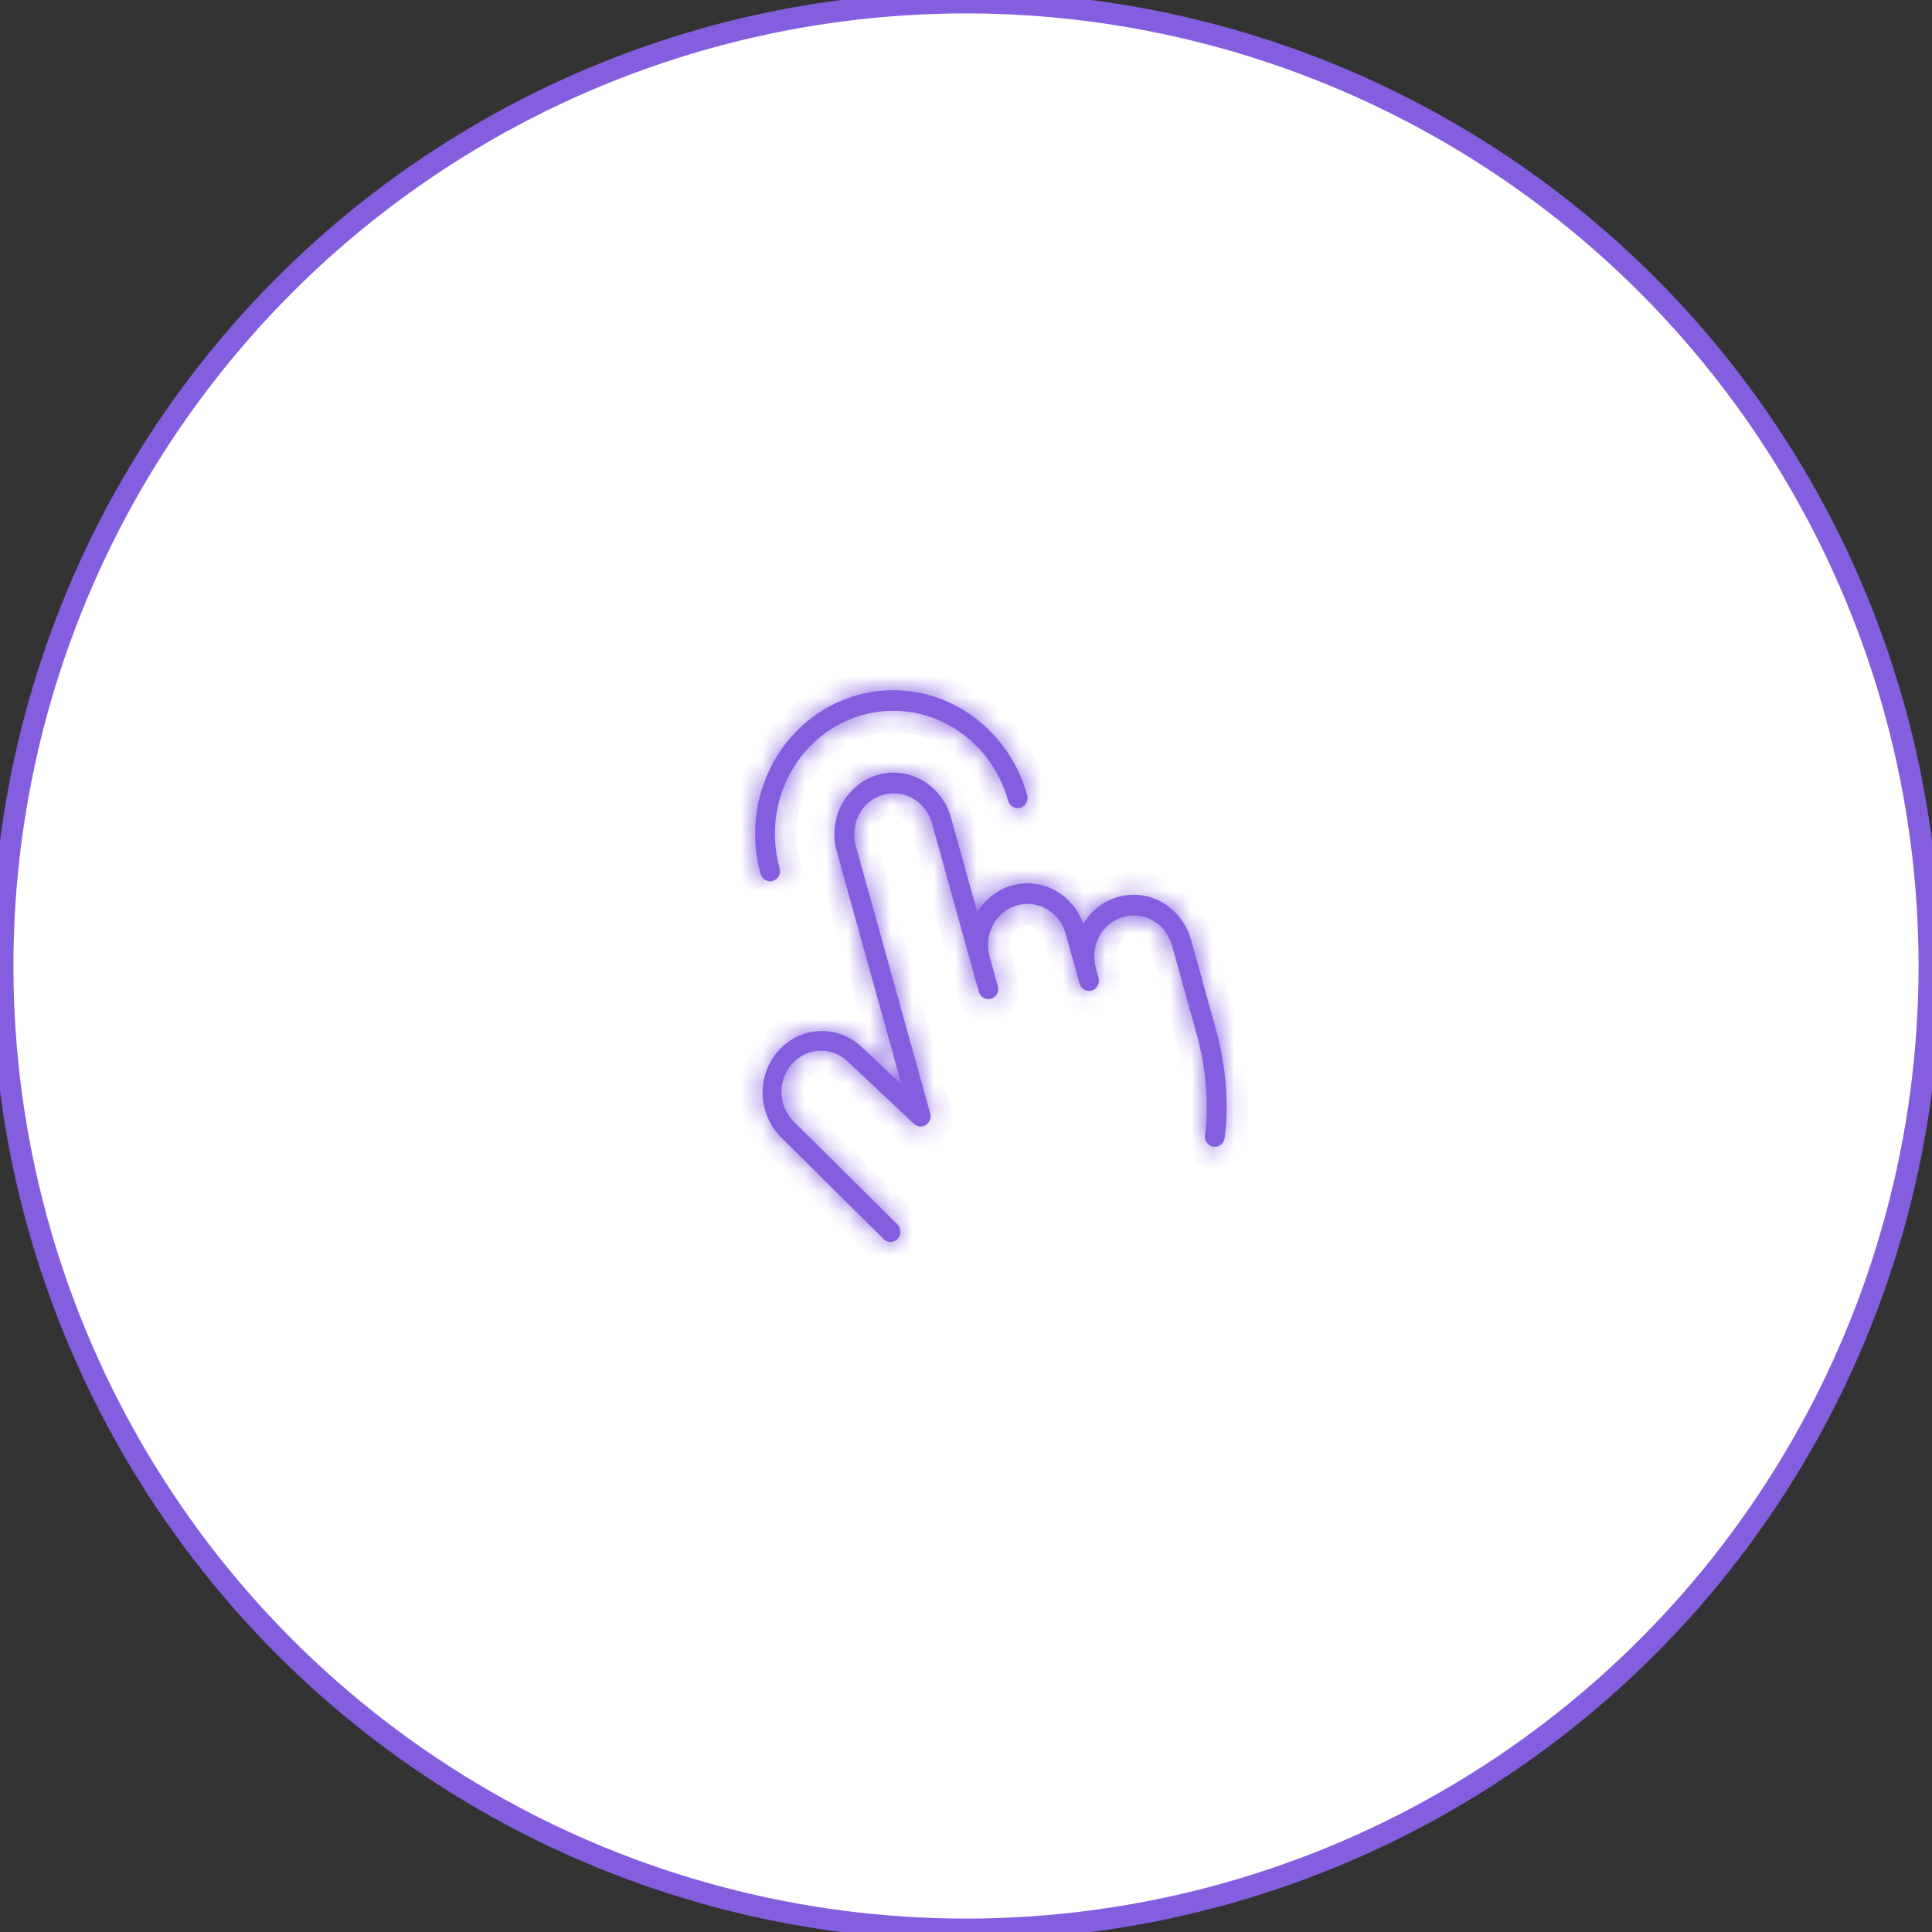 <?xml version="1.0" encoding="UTF-8"?> <svg xmlns="http://www.w3.org/2000/svg" viewBox="0 0 90 90" fill="none"><rect x="0" y="0" width="90" height="90" fill="#333333" stroke="none"/><circle cx="45" cy="45" r="44.875" fill="white" stroke="#855EDF"></circle><mask id="path-2-inside-1_398_946" fill="white"><path d="M35.43 40.708C34.953 38.993 35.151 37.156 35.978 35.599C36.806 34.043 38.196 32.895 39.843 32.408C41.49 31.922 43.259 32.136 44.76 33.004C46.262 33.872 47.373 35.323 47.849 37.038C47.883 37.16 47.87 37.291 47.81 37.403C47.751 37.514 47.652 37.596 47.534 37.63C47.417 37.665 47.29 37.65 47.183 37.588C47.076 37.526 46.996 37.422 46.962 37.3C46.554 35.83 45.602 34.587 44.315 33.842C43.028 33.098 41.511 32.914 40.099 33.331C38.688 33.749 37.496 34.733 36.787 36.067C36.078 37.401 35.908 38.976 36.317 40.446C36.351 40.568 36.337 40.7 36.278 40.811C36.219 40.922 36.119 41.004 36.002 41.038C35.884 41.073 35.758 41.058 35.651 40.996C35.543 40.934 35.464 40.83 35.43 40.708ZM52.051 41.792C51.392 41.986 50.828 42.429 50.468 43.033C50.286 42.529 49.974 42.087 49.564 41.757C49.155 41.427 48.666 41.221 48.151 41.165C47.637 41.108 47.118 41.202 46.654 41.436C46.19 41.669 45.799 42.034 45.525 42.488L44.301 38.086C44.097 37.352 43.62 36.73 42.977 36.358C42.334 35.986 41.575 35.894 40.87 36.102C40.164 36.311 39.568 36.803 39.213 37.47C38.858 38.137 38.774 38.925 38.978 39.659L41.994 50.511L40.166 48.795C39.632 48.284 38.928 48.01 38.205 48.031C37.481 48.052 36.796 48.366 36.295 48.907C35.794 49.447 35.518 50.172 35.526 50.924C35.533 51.676 35.823 52.398 36.334 52.933L41.19 57.744C41.279 57.821 41.394 57.86 41.51 57.853C41.626 57.847 41.735 57.795 41.816 57.708C41.896 57.621 41.941 57.506 41.944 57.385C41.946 57.264 41.904 57.147 41.827 57.056L36.972 52.245C36.619 51.89 36.415 51.404 36.405 50.895C36.395 50.386 36.581 49.895 36.92 49.529C37.26 49.164 37.726 48.954 38.216 48.947C38.706 48.939 39.179 49.135 39.532 49.489L39.544 49.501L42.578 52.352C42.653 52.422 42.747 52.465 42.847 52.475C42.947 52.485 43.048 52.46 43.133 52.405C43.218 52.35 43.283 52.267 43.319 52.17C43.355 52.072 43.359 51.965 43.331 51.865L39.865 39.397C39.729 38.907 39.786 38.382 40.022 37.938C40.258 37.493 40.656 37.165 41.126 37.026C41.597 36.887 42.102 36.948 42.531 37.196C42.96 37.444 43.278 37.858 43.414 38.349L45.596 46.199C45.63 46.321 45.709 46.425 45.816 46.486C45.924 46.548 46.05 46.564 46.167 46.529C46.285 46.494 46.385 46.412 46.444 46.301C46.503 46.19 46.517 46.059 46.483 45.936L46.098 44.551C45.962 44.061 46.018 43.536 46.255 43.091C46.491 42.647 46.888 42.319 47.359 42.179C47.829 42.041 48.334 42.102 48.764 42.35C49.193 42.598 49.51 43.013 49.646 43.502L50.288 45.811C50.322 45.934 50.401 46.037 50.509 46.099C50.616 46.161 50.742 46.176 50.86 46.142C50.977 46.107 51.077 46.025 51.136 45.914C51.195 45.803 51.209 45.672 51.175 45.549L51.047 45.087C50.911 44.597 50.967 44.072 51.203 43.627C51.44 43.183 51.837 42.855 52.308 42.716C52.778 42.577 53.283 42.638 53.712 42.886C54.142 43.134 54.459 43.549 54.595 44.038L55.75 48.194C56.477 50.81 56.139 52.834 56.136 52.854C56.125 52.916 56.126 52.98 56.138 53.041C56.151 53.103 56.175 53.161 56.209 53.214C56.244 53.266 56.288 53.31 56.339 53.345C56.39 53.38 56.447 53.403 56.507 53.415C56.577 53.428 56.65 53.425 56.718 53.405C56.801 53.38 56.875 53.333 56.933 53.267C56.99 53.201 57.029 53.12 57.044 53.032C57.06 52.941 57.429 50.779 56.638 47.932L55.483 43.776C55.278 43.041 54.802 42.42 54.158 42.047C53.515 41.675 52.757 41.584 52.051 41.792Z"></path></mask><path d="M35.43 40.708C34.953 38.993 35.151 37.156 35.978 35.599C36.806 34.043 38.196 32.895 39.843 32.408C41.49 31.922 43.259 32.136 44.76 33.004C46.262 33.872 47.373 35.323 47.849 37.038C47.883 37.16 47.87 37.291 47.81 37.403C47.751 37.514 47.652 37.596 47.534 37.63C47.417 37.665 47.29 37.65 47.183 37.588C47.076 37.526 46.996 37.422 46.962 37.3C46.554 35.83 45.602 34.587 44.315 33.842C43.028 33.098 41.511 32.914 40.099 33.331C38.688 33.749 37.496 34.733 36.787 36.067C36.078 37.401 35.908 38.976 36.317 40.446C36.351 40.568 36.337 40.7 36.278 40.811C36.219 40.922 36.119 41.004 36.002 41.038C35.884 41.073 35.758 41.058 35.651 40.996C35.543 40.934 35.464 40.83 35.43 40.708ZM52.051 41.792C51.392 41.986 50.828 42.429 50.468 43.033C50.286 42.529 49.974 42.087 49.564 41.757C49.155 41.427 48.666 41.221 48.151 41.165C47.637 41.108 47.118 41.202 46.654 41.436C46.19 41.669 45.799 42.034 45.525 42.488L44.301 38.086C44.097 37.352 43.62 36.73 42.977 36.358C42.334 35.986 41.575 35.894 40.87 36.102C40.164 36.311 39.568 36.803 39.213 37.47C38.858 38.137 38.774 38.925 38.978 39.659L41.994 50.511L40.166 48.795C39.632 48.284 38.928 48.01 38.205 48.031C37.481 48.052 36.796 48.366 36.295 48.907C35.794 49.447 35.518 50.172 35.526 50.924C35.533 51.676 35.823 52.398 36.334 52.933L41.19 57.744C41.279 57.821 41.394 57.86 41.51 57.853C41.626 57.847 41.735 57.795 41.816 57.708C41.896 57.621 41.941 57.506 41.944 57.385C41.946 57.264 41.904 57.147 41.827 57.056L36.972 52.245C36.619 51.89 36.415 51.404 36.405 50.895C36.395 50.386 36.581 49.895 36.92 49.529C37.26 49.164 37.726 48.954 38.216 48.947C38.706 48.939 39.179 49.135 39.532 49.489L39.544 49.501L42.578 52.352C42.653 52.422 42.747 52.465 42.847 52.475C42.947 52.485 43.048 52.46 43.133 52.405C43.218 52.35 43.283 52.267 43.319 52.17C43.355 52.072 43.359 51.965 43.331 51.865L39.865 39.397C39.729 38.907 39.786 38.382 40.022 37.938C40.258 37.493 40.656 37.165 41.126 37.026C41.597 36.887 42.102 36.948 42.531 37.196C42.96 37.444 43.278 37.858 43.414 38.349L45.596 46.199C45.63 46.321 45.709 46.425 45.816 46.486C45.924 46.548 46.05 46.564 46.167 46.529C46.285 46.494 46.385 46.412 46.444 46.301C46.503 46.19 46.517 46.059 46.483 45.936L46.098 44.551C45.962 44.061 46.018 43.536 46.255 43.091C46.491 42.647 46.888 42.319 47.359 42.179C47.829 42.041 48.334 42.102 48.764 42.35C49.193 42.598 49.51 43.013 49.646 43.502L50.288 45.811C50.322 45.934 50.401 46.037 50.509 46.099C50.616 46.161 50.742 46.176 50.86 46.142C50.977 46.107 51.077 46.025 51.136 45.914C51.195 45.803 51.209 45.672 51.175 45.549L51.047 45.087C50.911 44.597 50.967 44.072 51.203 43.627C51.44 43.183 51.837 42.855 52.308 42.716C52.778 42.577 53.283 42.638 53.712 42.886C54.142 43.134 54.459 43.549 54.595 44.038L55.75 48.194C56.477 50.81 56.139 52.834 56.136 52.854C56.125 52.916 56.126 52.98 56.138 53.041C56.151 53.103 56.175 53.161 56.209 53.214C56.244 53.266 56.288 53.31 56.339 53.345C56.39 53.38 56.447 53.403 56.507 53.415C56.577 53.428 56.65 53.425 56.718 53.405C56.801 53.38 56.875 53.333 56.933 53.267C56.99 53.201 57.029 53.12 57.044 53.032C57.06 52.941 57.429 50.779 56.638 47.932L55.483 43.776C55.278 43.041 54.802 42.42 54.158 42.047C53.515 41.675 52.757 41.584 52.051 41.792Z" fill="#855EDF"></path><path d="M39.843 32.408L39.575 31.445L39.843 32.408ZM47.849 37.038L48.809 36.754L47.849 37.038ZM40.099 33.331L39.832 32.368L40.099 33.331ZM36.317 40.446L35.358 40.729L36.317 40.446ZM52.051 41.792L52.318 42.756L52.319 42.756L52.051 41.792ZM50.468 43.033L49.531 43.387L50.239 45.358L51.319 43.541L50.468 43.033ZM45.525 42.488L44.566 42.772L45.179 44.978L46.373 43.002L45.525 42.488ZM44.301 38.086L45.26 37.803L44.301 38.086ZM41.994 50.511L41.311 51.25L43.918 53.697L42.953 50.227L41.994 50.511ZM40.166 48.795L39.476 49.528L39.483 49.534L40.166 48.795ZM36.334 52.933L35.612 53.635L35.621 53.645L35.631 53.654L36.334 52.933ZM41.19 57.744L40.487 58.465L40.512 58.49L40.539 58.514L41.19 57.744ZM41.827 57.056L42.584 56.394L42.558 56.364L42.529 56.335L41.827 57.056ZM36.972 52.245L36.264 52.961L36.269 52.966L36.972 52.245ZM39.532 49.489L38.825 50.206L38.828 50.209L39.532 49.489ZM39.544 49.501L38.84 50.221L38.85 50.23L38.86 50.24L39.544 49.501ZM42.578 52.352L43.264 51.614L43.262 51.613L42.578 52.352ZM43.331 51.865L42.372 52.148L42.373 52.151L43.331 51.865ZM41.126 37.026L40.858 36.062L41.126 37.026ZM43.414 38.349L42.455 38.632L43.414 38.349ZM47.359 42.179L47.627 43.143L47.359 42.179ZM56.136 52.854L57.116 53.018L57.118 53.005L57.12 52.991L56.136 52.854ZM56.507 53.415L56.304 54.401L56.307 54.402L56.507 53.415ZM56.718 53.405L56.985 54.369L56.986 54.368L56.718 53.405ZM57.044 53.032L58.025 53.196L58.026 53.19L57.044 53.032ZM55.483 43.776L56.441 43.493L55.483 43.776ZM36.389 40.425C35.98 38.955 36.151 37.386 36.854 36.064L35.102 35.134C34.15 36.926 33.926 39.032 34.471 40.991L36.389 40.425ZM36.854 36.064C37.556 34.745 38.729 33.78 40.111 33.371L39.575 31.445C37.663 32.01 36.056 33.341 35.102 35.134L36.854 36.064ZM40.111 33.371C41.492 32.963 42.983 33.141 44.256 33.877L45.264 32.131C43.535 31.131 41.488 30.88 39.575 31.445L40.111 33.371ZM44.256 33.877C45.531 34.614 46.482 35.851 46.891 37.321L48.809 36.754C48.264 34.795 46.992 33.13 45.264 32.131L44.256 33.877ZM46.891 37.321C46.856 37.199 46.868 37.061 46.934 36.938L48.687 37.868C48.87 37.522 48.91 37.121 48.809 36.754L46.891 37.321ZM46.934 36.938C47.001 36.812 47.118 36.711 47.267 36.667L47.802 38.594C48.185 38.481 48.502 38.215 48.687 37.868L46.934 36.938ZM47.267 36.667C47.414 36.623 47.566 36.645 47.687 36.715L46.679 38.461C47.014 38.655 47.419 38.707 47.802 38.594L47.267 36.667ZM47.687 36.715C47.807 36.784 47.888 36.894 47.922 37.017L46.004 37.583C46.105 37.95 46.345 38.268 46.679 38.461L47.687 36.715ZM47.922 37.017C47.445 35.302 46.332 33.845 44.819 32.969L43.81 34.715C44.87 35.328 45.663 36.358 46.004 37.583L47.922 37.017ZM44.819 32.969C43.303 32.093 41.509 31.872 39.832 32.368L40.367 34.295C41.514 33.956 42.752 34.103 43.81 34.715L44.819 32.969ZM39.832 32.368C38.154 32.864 36.746 34.031 35.911 35.602L37.663 36.532C38.246 35.434 39.221 34.634 40.367 34.295L39.832 32.368ZM35.911 35.602C35.077 37.171 34.882 39.015 35.358 40.729L37.276 40.162C36.935 38.938 37.078 37.631 37.663 36.532L35.911 35.602ZM35.358 40.729C35.324 40.607 35.336 40.469 35.402 40.346L37.154 41.276C37.338 40.929 37.378 40.529 37.276 40.162L35.358 40.729ZM35.402 40.346C35.468 40.22 35.586 40.119 35.734 40.075L36.27 42.002C36.653 41.889 36.969 41.623 37.154 41.276L35.402 40.346ZM35.734 40.075C35.882 40.032 36.034 40.053 36.154 40.123L35.147 41.869C35.482 42.063 35.886 42.115 36.27 42.002L35.734 40.075ZM36.154 40.123C36.274 40.192 36.355 40.302 36.389 40.425L34.471 40.991C34.573 41.358 34.812 41.676 35.147 41.869L36.154 40.123ZM51.785 40.828C50.877 41.096 50.105 41.704 49.616 42.526L51.319 43.541C51.55 43.154 51.907 42.877 52.318 42.756L51.785 40.828ZM51.404 42.68C51.163 42.007 50.744 41.414 50.193 40.969L48.936 42.544C49.203 42.76 49.41 43.051 49.531 43.387L51.404 42.68ZM50.193 40.969C49.641 40.524 48.977 40.244 48.273 40.166L48.029 42.163C48.354 42.199 48.669 42.329 48.936 42.544L50.193 40.969ZM48.273 40.166C47.569 40.089 46.857 40.217 46.219 40.538L47.089 42.333C47.38 42.187 47.705 42.127 48.029 42.163L48.273 40.166ZM46.219 40.538C45.582 40.86 45.048 41.358 44.676 41.974L46.373 43.002C46.549 42.71 46.798 42.48 47.089 42.333L46.219 40.538ZM46.483 42.205L45.26 37.803L43.342 38.37L44.566 42.772L46.483 42.205ZM45.26 37.803C44.988 36.823 44.352 35.988 43.481 35.484L42.473 37.23C42.89 37.471 43.206 37.88 43.342 38.37L45.26 37.803ZM43.481 35.484C42.609 34.98 41.573 34.852 40.602 35.139L41.138 37.066C41.578 36.935 42.058 36.99 42.473 37.23L43.481 35.484ZM40.602 35.139C39.63 35.426 38.818 36.101 38.337 37.005L40.089 37.935C40.318 37.505 40.697 37.196 41.138 37.066L40.602 35.139ZM38.337 37.005C37.858 37.907 37.747 38.963 38.019 39.943L39.937 39.376C39.801 38.886 39.86 38.367 40.089 37.935L38.337 37.005ZM38.019 39.943L41.035 50.794L42.953 50.227L39.937 39.376L38.019 39.943ZM42.678 49.771L40.85 48.055L39.483 49.534L41.311 51.25L42.678 49.771ZM40.856 48.062C40.139 47.375 39.183 46.998 38.19 47.027L38.22 49.035C38.673 49.022 39.126 49.193 39.476 49.528L40.856 48.062ZM38.19 47.027C37.196 47.056 36.256 47.488 35.572 48.227L37.019 49.587C37.336 49.244 37.767 49.048 38.22 49.035L38.19 47.027ZM35.572 48.227C34.889 48.964 34.52 49.942 34.53 50.947L36.521 50.9C36.516 50.401 36.7 49.931 37.019 49.587L35.572 48.227ZM34.53 50.947C34.539 51.952 34.926 52.916 35.612 53.635L37.056 52.231C36.719 51.879 36.526 51.4 36.521 50.9L34.53 50.947ZM35.631 53.654L40.487 58.465L41.892 57.023L37.037 52.212L35.631 53.654ZM40.539 58.514C40.817 58.751 41.178 58.878 41.553 58.856L41.467 56.851C41.61 56.843 41.742 56.891 41.84 56.974L40.539 58.514ZM41.553 58.856C41.93 58.834 42.282 58.665 42.539 58.388L41.092 57.028C41.188 56.924 41.322 56.859 41.467 56.851L41.553 58.856ZM42.539 58.388C42.794 58.112 42.933 57.753 42.939 57.388L40.948 57.382C40.95 57.258 40.997 57.13 41.092 57.028L42.539 58.388ZM42.939 57.388C42.945 57.024 42.819 56.669 42.584 56.394L41.069 57.718C40.988 57.624 40.946 57.505 40.948 57.382L42.939 57.388ZM42.529 56.335L37.675 51.524L36.269 52.966L41.123 57.777L42.529 56.335ZM37.679 51.528C37.508 51.355 37.406 51.115 37.401 50.862L35.41 50.928C35.424 51.694 35.73 52.424 36.264 52.961L37.679 51.528ZM37.401 50.862C37.396 50.609 37.488 50.377 37.642 50.211L36.198 48.848C35.674 49.412 35.395 50.162 35.41 50.928L37.401 50.862ZM37.642 50.211C37.796 50.045 38.002 49.954 38.217 49.951L38.215 47.943C37.45 47.954 36.724 48.282 36.198 48.848L37.642 50.211ZM38.217 49.951C38.434 49.948 38.654 50.034 38.825 50.206L40.24 48.773C39.705 48.235 38.978 47.931 38.215 47.943L38.217 49.951ZM38.828 50.209L38.84 50.221L40.248 48.781L40.237 48.77L38.828 50.209ZM38.86 50.24L41.894 53.091L43.262 51.613L40.228 48.762L38.86 50.24ZM41.892 53.09C42.121 53.306 42.418 53.444 42.74 53.475L42.955 51.475C43.077 51.487 43.184 51.539 43.264 51.614L41.892 53.09ZM42.74 53.475C43.062 53.506 43.387 53.426 43.663 53.248L42.603 51.562C42.709 51.494 42.833 51.464 42.955 51.475L42.74 53.475ZM43.663 53.248C43.938 53.07 44.142 52.807 44.253 52.506L42.386 51.834C42.425 51.727 42.499 51.63 42.603 51.562L43.663 53.248ZM44.253 52.506C44.363 52.205 44.374 51.88 44.289 51.578L42.373 52.151C42.344 52.05 42.347 51.94 42.386 51.834L44.253 52.506ZM44.29 51.581L40.825 39.114L38.907 39.681L42.372 52.148L44.29 51.581ZM40.825 39.114C40.756 38.868 40.787 38.612 40.898 38.403L39.146 37.472C38.785 38.152 38.702 38.946 38.907 39.681L40.825 39.114ZM40.898 38.403C41.009 38.194 41.189 38.05 41.394 37.989L40.858 36.062C40.123 36.28 39.508 36.791 39.146 37.472L40.898 38.403ZM41.394 37.989C41.599 37.928 41.826 37.953 42.027 38.069L43.035 36.323C42.378 35.943 41.595 35.845 40.858 36.062L41.394 37.989ZM42.027 38.069C42.23 38.186 42.387 38.387 42.455 38.632L44.373 38.065C44.169 37.331 43.691 36.702 43.035 36.323L42.027 38.069ZM42.455 38.632L44.637 46.482L46.555 45.915L44.373 38.065L42.455 38.632ZM44.637 46.482C44.739 46.849 44.978 47.166 45.312 47.359L46.321 45.614C46.44 45.683 46.521 45.793 46.555 45.915L44.637 46.482ZM45.312 47.359C45.648 47.553 46.052 47.606 46.435 47.492L45.9 45.566C46.048 45.522 46.2 45.544 46.321 45.614L45.312 47.359ZM46.435 47.492C46.819 47.379 47.135 47.114 47.32 46.766L45.568 45.836C45.634 45.711 45.752 45.609 45.9 45.566L46.435 47.492ZM47.32 46.766C47.504 46.42 47.544 46.02 47.442 45.653L45.524 46.22C45.49 46.097 45.502 45.96 45.568 45.836L47.32 46.766ZM47.442 45.653L47.057 44.267L45.139 44.834L45.524 46.22L47.442 45.653ZM47.057 44.267C46.989 44.022 47.019 43.766 47.13 43.556L45.379 42.626C45.017 43.306 44.935 44.1 45.139 44.834L47.057 44.267ZM47.13 43.556C47.241 43.348 47.422 43.203 47.627 43.143L47.091 41.216C46.355 41.434 45.741 41.945 45.379 42.626L47.13 43.556ZM47.627 43.143C47.831 43.083 48.059 43.107 48.26 43.223L49.268 41.477C48.611 41.097 47.827 40.998 47.091 41.216L47.627 43.143ZM48.26 43.223C48.462 43.34 48.619 43.541 48.687 43.786L50.605 43.219C50.401 42.484 49.923 41.856 49.268 41.477L48.26 43.223ZM48.687 43.786L49.329 46.094L51.247 45.528L50.605 43.219L48.687 43.786ZM49.329 46.094C49.431 46.462 49.67 46.779 50.005 46.972L51.013 45.226C51.132 45.295 51.213 45.406 51.247 45.528L49.329 46.094ZM50.005 46.972C50.34 47.166 50.745 47.218 51.128 47.105L50.592 45.178C50.74 45.135 50.892 45.156 51.013 45.226L50.005 46.972ZM51.128 47.105C51.511 46.992 51.827 46.727 52.012 46.379L50.26 45.449C50.327 45.323 50.444 45.222 50.592 45.178L51.128 47.105ZM52.012 46.379C52.196 46.033 52.236 45.633 52.134 45.266L50.216 45.832C50.182 45.71 50.194 45.572 50.26 45.449L52.012 46.379ZM52.134 45.266L52.006 44.804L50.088 45.37L50.216 45.832L52.134 45.266ZM52.006 44.804C51.938 44.559 51.968 44.302 52.08 44.093L50.328 43.163C49.966 43.842 49.883 44.636 50.088 45.37L52.006 44.804ZM52.08 44.093C52.19 43.885 52.37 43.74 52.575 43.679L52.04 41.752C51.304 41.97 50.69 42.481 50.328 43.163L52.08 44.093ZM52.575 43.679C52.781 43.619 53.008 43.643 53.209 43.759L54.217 42.013C53.559 41.633 52.776 41.535 52.04 41.752L52.575 43.679ZM53.209 43.759C53.411 43.876 53.568 44.077 53.636 44.322L55.554 43.755C55.35 43.02 54.873 42.392 54.217 42.013L53.209 43.759ZM53.636 44.322L54.791 48.478L56.709 47.911L55.554 43.755L53.636 44.322ZM54.791 48.478C55.127 49.684 55.216 50.753 55.221 51.519C55.224 51.901 55.206 52.205 55.187 52.409C55.169 52.61 55.151 52.715 55.151 52.717L57.12 52.991C57.119 52.998 57.127 52.948 57.137 52.873C57.147 52.797 57.159 52.693 57.171 52.562C57.194 52.299 57.216 51.93 57.212 51.477C57.206 50.571 57.101 49.321 56.709 47.911L54.791 48.478ZM55.156 52.69C55.122 52.879 55.125 53.072 55.163 53.258L57.114 52.825C57.126 52.887 57.127 52.953 57.116 53.018L55.156 52.69ZM55.163 53.258C55.201 53.444 55.274 53.62 55.379 53.779L57.041 52.649C57.076 52.703 57.1 52.762 57.114 52.825L55.163 53.258ZM55.379 53.779C55.483 53.937 55.617 54.074 55.776 54.181L56.902 52.509C56.959 52.547 57.005 52.595 57.041 52.649L55.379 53.779ZM55.776 54.181C55.934 54.288 56.113 54.364 56.304 54.401L56.709 52.429C56.781 52.443 56.846 52.471 56.902 52.509L55.776 54.181ZM56.307 54.402C56.531 54.445 56.763 54.434 56.985 54.369L56.452 52.441C56.536 52.416 56.623 52.413 56.706 52.428L56.307 54.402ZM56.986 54.368C57.254 54.289 57.492 54.135 57.675 53.926L56.19 52.608C56.258 52.531 56.349 52.471 56.452 52.441L56.986 54.368ZM57.675 53.926C57.858 53.717 57.977 53.464 58.025 53.196L56.065 52.868C56.081 52.776 56.123 52.685 56.19 52.608L57.675 53.926ZM58.026 53.19C58.055 53.019 58.442 50.692 57.596 47.649L55.678 48.215C56.415 50.866 56.065 52.864 56.063 52.874L58.026 53.19ZM57.596 47.649L56.441 43.493L54.523 44.06L55.678 48.215L57.596 47.649ZM56.441 43.493C56.169 42.514 55.533 41.678 54.663 41.175L53.654 42.92C54.071 43.161 54.387 43.57 54.523 44.06L56.441 43.493ZM54.663 41.175C53.791 40.67 52.755 40.542 51.783 40.829L52.319 42.756C52.759 42.626 53.239 42.681 53.654 42.92L54.663 41.175Z" fill="#855EDF" mask="url(#path-2-inside-1_398_946)"></path></svg> 